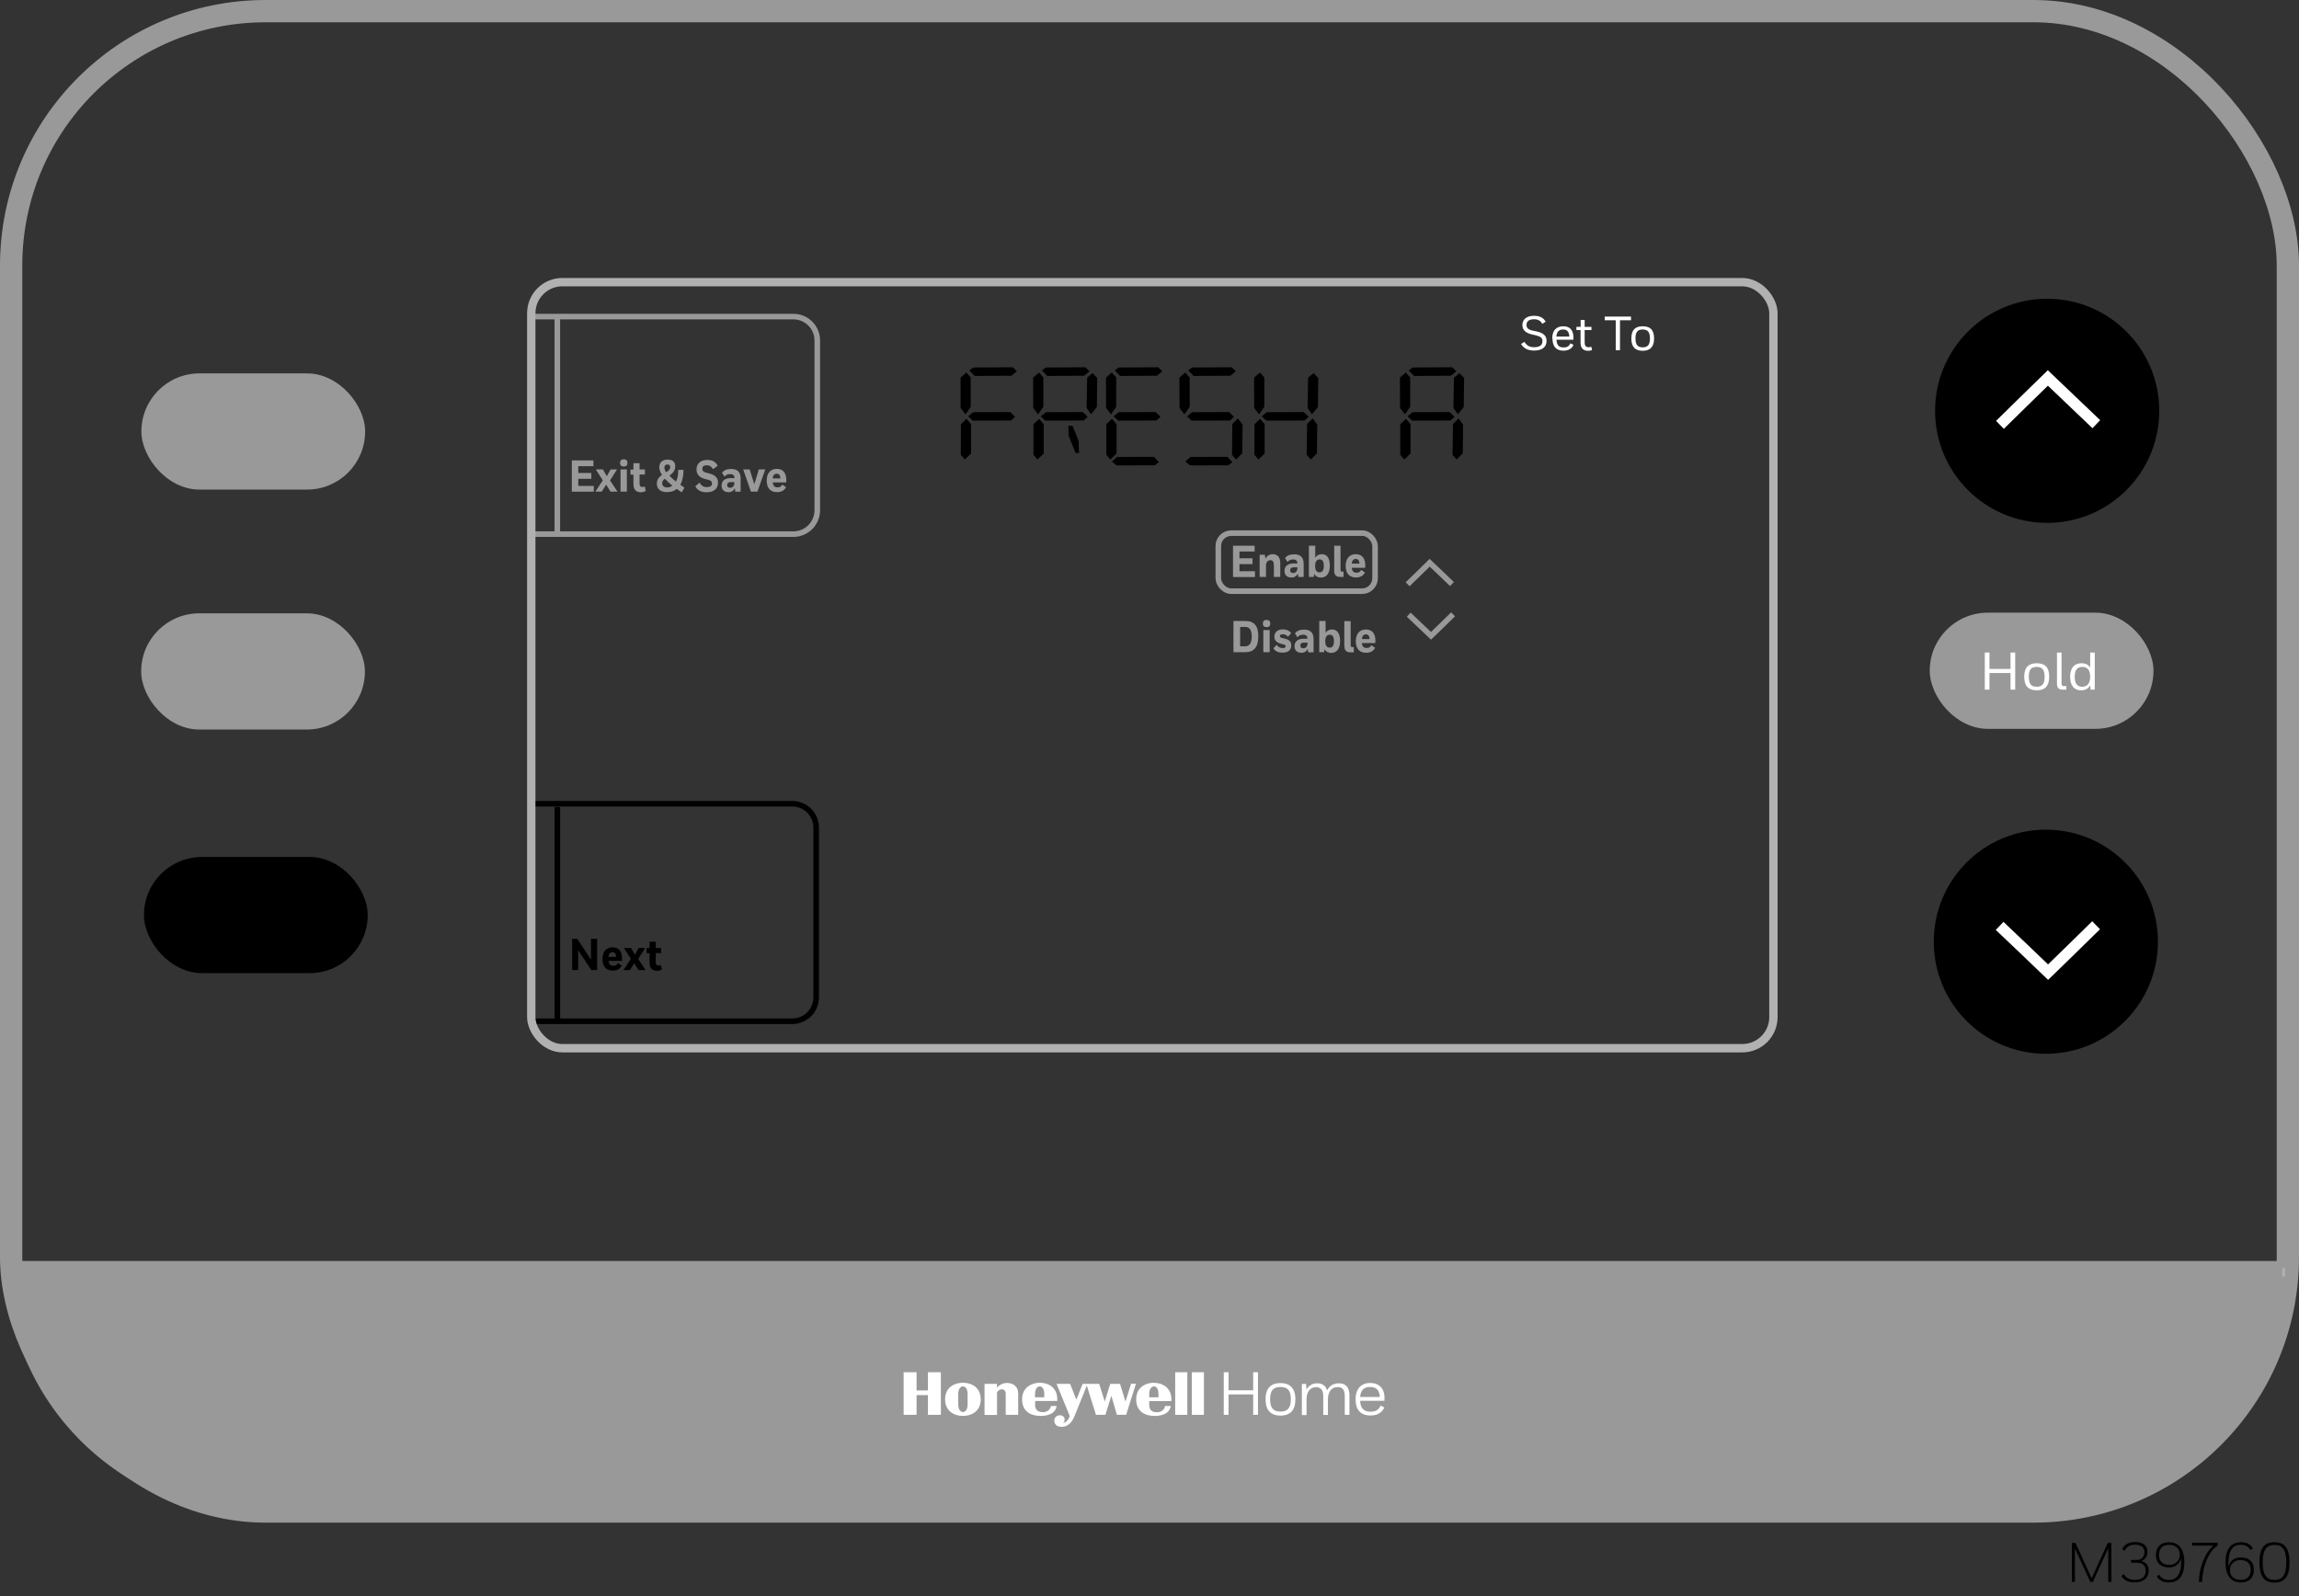 <?xml version="1.0" encoding="UTF-8"?>
<svg id="Layer_1" xmlns="http://www.w3.org/2000/svg" version="1.1" viewBox="0 0 206.33 143.28">
  <rect x="0" y="0" width="206.33" height="143.28" fill="#333333" stroke="none"/>
  <!-- Generator: Adobe Illustrator 29.0.1, SVG Export Plug-In . SVG Version: 2.1.0 Build 192)  -->
  <rect x="1" y="1" width="204.33" height="134.69" rx="22.84" ry="22.84" style="fill: none; stroke: #999; stroke-miterlimit: 10; stroke-width: 2px;"/>
  <rect x="12.69" y="33.52" width="20.08" height="10.43" rx="5.21" ry="5.21" style="fill: #999;"/>
  <rect x="12.67" y="55.06" width="20.08" height="10.43" rx="5.21" ry="5.21" style="fill: #999;"/>
  <rect x="12.92" y="76.93" width="20.08" height="10.43" rx="5.21" ry="5.21"/>
  <circle cx="183.61" cy="84.54" r="10.06"/>
  <circle cx="183.73" cy="36.88" r="10.06"/>
  <rect x="173.19" y="55" width="20.08" height="10.43" rx="5.21" ry="5.21" style="fill: #999;"/>
  <line x1="1.25" y1="114.21" x2="205.08" y2="114.21" style="fill: none; stroke: #b1b1b1; stroke-miterlimit: 10; stroke-width: .75px;"/>
  <polyline points="188.12 83.06 185.97 85.17 183.81 87.27 181.64 85.19 179.46 83.12" style="fill: none; stroke: #fff; stroke-miterlimit: 10;"/>
  <polyline points="179.49 38.14 181.64 36.03 183.79 33.93 185.97 36.01 188.14 38.08" style="fill: none; stroke: #fff; stroke-miterlimit: 10;"/>
  <g>
    <path d="M186.22,138.99v3.02s-.27,0-.27,0v-3.5h.32l1.45,3.17,1.45-3.17h.32v3.5h-.28v-3.02s-1.38,3.02-1.38,3.02h-.23l-1.39-3.02Z"/>
    <path d="M190.4,141.47l.21-.16c.21.36.52.52.99.52.65,0,.97-.3.97-.81,0-.41-.21-.73-.79-.73h-.53v-.25h.51c.4,0,.7-.26.7-.7s-.3-.67-.85-.67c-.46,0-.73.17-.94.55l-.21-.16c.24-.43.58-.63,1.16-.63.72,0,1.11.32,1.11.9,0,.37-.2.67-.55.81.49.11.66.47.66.84,0,.64-.41,1.07-1.26,1.07-.58,0-.96-.18-1.2-.59Z"/>
    <path d="M193.56,141.51l.22-.15c.19.34.5.47.88.47.63,0,1.09-.41,1.09-1.62,0-.07,0-.22-.01-.32-.1.49-.51.82-1.09.82-.71,0-1.16-.39-1.16-1.11s.41-1.15,1.18-1.15,1.37.5,1.37,1.78-.53,1.83-1.39,1.83c-.5,0-.88-.17-1.08-.55ZM194.67,138.68c-.55,0-.91.3-.91.91,0,.56.32.89.93.89.56,0,.94-.37.94-.94,0-.45-.32-.86-.95-.86Z"/>
    <path d="M198.65,138.75h-1.92v-.25h2.3v.25c-.84.52-1.37,1.95-1.39,3.26h-.29c0-1.16.48-2.54,1.29-3.26Z"/>
    <path d="M199.73,140.28c0-1.29.54-1.83,1.39-1.83.5,0,.87.17,1.07.55l-.22.15c-.18-.34-.5-.47-.87-.47-.63,0-1.1.41-1.1,1.62,0,.07,0,.24.02.33.09-.49.5-.82,1.09-.82.71,0,1.17.38,1.17,1.1s-.41,1.15-1.18,1.15-1.37-.52-1.37-1.78ZM201.09,141.83c.55,0,.91-.3.91-.9,0-.56-.32-.88-.93-.88-.56,0-.94.36-.94.92,0,.45.32.86.95.86Z"/>
    <path d="M204.13,138.45c.9,0,1.35.51,1.35,1.81s-.45,1.81-1.35,1.81-1.35-.51-1.35-1.81.45-1.81,1.35-1.81ZM204.13,138.69c-.68,0-1.06.39-1.06,1.57s.39,1.57,1.06,1.57,1.06-.38,1.06-1.57-.39-1.57-1.06-1.57Z"/>
  </g>
  <line x1="50.02" y1="72.44" x2="50.02" y2="91.46" style="fill: none; stroke: #000; stroke-miterlimit: 10; stroke-width: .5px;"/>
  <line x1="50.02" y1="50.43" x2="50.02" y2="69.63" style="fill: none;"/>
  <line x1="50.02" y1="28.51" x2="50.02" y2="47.72" style="fill: none; stroke: #999; stroke-miterlimit: 10; stroke-width: .5px;"/>
  <g>
    <path d="M180.44,60.42h-1.89v1.49h-.42v-3.33h.42v1.47h1.89v-1.47h.42v3.33h-.42v-1.49Z" style="fill: #fff;"/>
    <path d="M182.79,59.54c.75,0,1.12.36,1.12,1.21s-.39,1.22-1.12,1.22-1.12-.37-1.12-1.22.4-1.21,1.12-1.21ZM182.79,59.87c-.5,0-.71.23-.71.89s.23.89.71.89.71-.24.71-.89-.23-.89-.71-.89Z" style="fill: #fff;"/>
    <path d="M184.61,61.39v-2.81h.41v2.79c0,.16.06.22.22.22h.21v.32h-.34c-.3,0-.5-.14-.5-.52Z" style="fill: #fff;"/>
    <path d="M187.6,61.5c-.15.31-.44.47-.83.47-.63,0-.98-.43-.98-1.22s.37-1.21,1.03-1.21c.34,0,.61.13.77.39v-1.35h.41v3.33h-.38l-.02-.41ZM186.88,59.87c-.46,0-.68.28-.68.89s.23.89.68.89c.41,0,.71-.26.71-.9s-.3-.88-.71-.88Z" style="fill: #fff;"/>
  </g>
  <g>
    <path d="M138.43,29.09c-.16-.29-.38-.43-.75-.43-.5,0-.68.22-.68.52,0,.23.13.41.55.5l.3.06c.67.14.95.4.95.86,0,.56-.41.87-1.11.87-.5,0-.92-.15-1.18-.59l.3-.19c.22.33.46.48.87.48.52,0,.75-.2.75-.53,0-.31-.14-.43-.64-.55l-.31-.07c-.57-.13-.85-.41-.85-.84,0-.49.36-.83,1.04-.83.56,0,.85.19,1.05.53l-.3.19Z" style="fill: #fff;"/>
    <path d="M139.31,30.39c0-.72.35-1.1,1-1.1s.9.43.9,1.01c0,.06,0,.13,0,.2h-1.52c.03.51.24.69.63.69.3,0,.49-.08.62-.37l.28.14c-.17.37-.49.52-.9.52-.63,0-.99-.34-.99-1.1ZM139.68,30.21h1.16c-.02-.45-.21-.63-.55-.63-.36,0-.57.18-.61.63Z" style="fill: #fff;"/>
    <path d="M141.86,29.34v-.62h.36v.62h.61v.29h-.61v1.1c0,.37.15.44.35.44.11,0,.17-.02.25-.04l.06.3c-.15.05-.24.06-.36.06-.41,0-.67-.22-.67-.75v-1.11h-.37v-.29h.37Z" style="fill: #fff;"/>
    <path d="M146.38,28.42v.33h-.99v2.69h-.38v-2.69h-.99v-.33h2.35Z" style="fill: #fff;"/>
    <path d="M147.43,29.29c.68,0,1.02.33,1.02,1.09s-.35,1.11-1.02,1.11-1.02-.33-1.02-1.11.37-1.09,1.02-1.09ZM147.43,29.58c-.45,0-.65.21-.65.8s.21.8.65.8.65-.22.65-.8-.21-.8-.65-.8Z" style="fill: #fff;"/>
  </g>
  <path d="M92.43,32.97" style="fill: #999;"/>
  <g>
    <polygon points="147.32 40.86 146.79 41.39 146.42 40.99 146.46 38.3 146.95 37.81 147.35 38.35 147.32 40.86" style="fill: none;"/>
    <polygon points="147.4 36.81 146.89 37.45 146.51 36.89 146.55 34.25 147.03 33.87 147.43 34.28 147.4 36.81" style="fill: none;"/>
  </g>
  <polygon points="141.22 40.86 140.69 41.39 140.33 40.99 140.36 38.29 140.85 37.81 141.25 38.35 141.22 40.86" style="fill: none;"/>
  <polygon points="141.31 36.81 140.8 37.45 140.41 36.89 140.45 34.25 140.93 33.86 141.33 34.28 141.31 36.81" style="fill: none;"/>
  <polygon points="136.26 41.57 136.66 41.91 140 41.9 140.36 41.62 139.94 41.16 136.72 41.17 136.26 41.57" style="fill: none;"/>
  <polygon points="140.66 33.7 140.3 33.35 136.85 33.36 136.51 33.62 136.97 34.1 140.19 34.09 140.66 33.7" style="fill: none;"/>
  <polygon points="136.4 37.62 136.8 38 140.14 37.99 140.5 37.67 140.08 37.25 136.86 37.26 136.4 37.62" style="fill: none;"/>
  <path d="M204.85,113.2c0,12.56-10.28,22.84-22.84,22.84H23.36c-12.56,0-22.84-10.28-22.84-22.84" style="fill: #999;"/>
  <polyline points="154.41 38.19 153.31 39.27 152.2 40.35 151.08 39.28 149.96 38.21" style="fill: none;"/>
  <polyline points="149.85 36.5 150.95 35.42 152.06 34.33 153.18 35.4 154.3 36.47" style="fill: none;"/>
  <polygon points="100.18 36.52 99.71 37.2 99.27 36.62 99.26 33.9 99.78 33.44 100.18 33.89 100.18 36.52"/>
  <polygon points="104.89 40.7 104.35 41.25 103.98 40.83 104.01 38.06 104.51 37.56 104.93 38.12 104.89 40.7" style="fill: none;"/>
  <polygon points="104.98 36.54 104.46 37.19 104.06 36.62 104.1 33.9 104.59 33.5 105.01 33.93 104.98 36.54" style="fill: none;"/>
  <polygon points="99.79 41.43 100.2 41.78 103.64 41.77 104.01 41.49 103.57 41.01 100.26 41.02 99.79 41.43"/>
  <polygon points="104.32 33.33 103.95 32.97 100.4 32.99 100.05 33.25 100.52 33.75 103.83 33.73 104.32 33.33"/>
  <polygon points="99.94 37.37 100.35 37.76 103.79 37.75 104.15 37.42 103.72 36.99 100.41 37 99.94 37.37"/>
  <polygon points="100.21 40.71 99.65 41.25 99.29 40.83 99.29 38.08 99.8 37.6 100.21 38.08 100.21 40.71"/>
  <path d="M89.57,47.68h29.2c.99,0,1.79.89,1.79,1.99v40.39c0,1.09-.81,1.99-1.79,1.99h-43.6c-.99,0-1.79-.89-1.79-1.99v-40.39c0-1.09.81-1.99,1.79-1.99h1.07" style="fill: none;"/>
  <line x1="133.67" y1="54.01" x2="155.15" y2="54.01" style="fill: none;"/>
  <line x1="133.67" y1="65.17" x2="155.15" y2="65.17" style="fill: none;"/>
  <line x1="144.16" y1="59.59" x2="155.15" y2="59.59" style="fill: none;"/>
  <line x1="133.67" y1="79.08" x2="155.15" y2="79.08" style="fill: none;"/>
  <line x1="133.67" y1="89.63" x2="155.15" y2="89.63" style="fill: none;"/>
  <line x1="144.16" y1="84.35" x2="155.15" y2="84.35" style="fill: none;"/>
  <path d="M114.92,126.72c-.65,0-.93-.33-.93-1.11s.28-1.1.93-1.1.93.33.93,1.1-.28,1.11-.93,1.11ZM114.92,124.16c-.89,0-1.34.5-1.34,1.46s.46,1.46,1.34,1.46,1.34-.5,1.34-1.46-.46-1.46-1.34-1.46ZM112.47,123.19h.43v3.82h-.43v-1.83h-2.21v1.83h-.43v-3.82h.43v1.62h2.21v-1.62ZM122.97,124.51c.52,0,.85.28.86.9h-1.76c.05-.63.34-.9.9-.9ZM124.26,125.51c0-.88-.5-1.36-1.29-1.36s-1.31.51-1.31,1.46.45,1.46,1.33,1.46c.59,0,1.03-.22,1.25-.72l-.33-.17c-.18.4-.47.55-.92.55-.58,0-.91-.32-.92-.98h2.18c0-.06,0-.15,0-.23h0ZM121.11,125.25v1.76h-.42v-1.68c0-.56-.2-.81-.64-.81-.52,0-.84.38-.87,1.01v1.49h-.42v-1.67c0-.56-.21-.82-.65-.82-.51,0-.82.38-.85,1.03v1.47h-.42v-2.79h.38l.03.5c.21-.37.56-.56.97-.56.45,0,.77.22.88.64.23-.43.59-.64,1.05-.64.64,0,.96.36.96,1.09h0ZM101.51,124.22h.44l-.88,2.79h-.83l-.5-1.71-.53,1.71h-.85l-.82-2.62-1.12,2.78c-.17.41-.51.92-1.13.92-.41,0-.67-.2-.67-.57,0-.23.2-.47.49-.47.26,0,.44.15.44.4,0,.1-.05.21-.14.27h0c.21,0,.45-.19.6-.6l-1.19-2.89h1.22l.56,1.42.56-1.42h1.49l.5,1.59.49-1.59h.88l.49,1.59.5-1.59h0ZM103.57,124.46c.18,0,.4.17.4.69v.29h-.83v-.29c0-.53.26-.69.43-.69ZM103.57,124.13c-.72,0-1.6.39-1.6,1.49s.79,1.49,1.67,1.49c.62,0,1.32-.19,1.43-.89h-.51c-.07.41-.42.56-.73.56-.41,0-.69-.18-.69-.64v-.36h1.99c0-.05,0-.1,0-.15,0-1.1-.85-1.49-1.56-1.49h0ZM105.47,123.19h1.09v3.82h-1.09v-3.82ZM108.05,123.19v3.82h-1.09v-3.82h1.09ZM93.32,124.46c.18,0,.4.17.4.69v.29h-.83v-.29c0-.53.26-.69.43-.69ZM94.32,126.21c-.07.41-.42.56-.73.56-.41,0-.69-.18-.69-.64v-.36h1.99c0-.05,0-.1,0-.15,0-1.1-.85-1.49-1.56-1.49s-1.6.39-1.6,1.49.79,1.49,1.67,1.49c.62,0,1.32-.19,1.43-.89h-.51,0ZM83.28,123.19h1.16v3.82h-1.16v-1.77h-1.02v1.77h-1.16v-3.82h1.16v1.63h1.02v-1.63ZM91.38,125.04v1.97h-1.12v-1.88c0-.25-.13-.41-.37-.41-.16,0-.33.11-.41.3v2h-1.12v-2.79h1.12v.37c.16-.27.55-.45.9-.45.56,0,.99.34.99.89h0ZM86.84,125.61v.46c0,.53-.24.69-.42.69s-.42-.17-.42-.69v-.92c0-.53.24-.69.42-.69s.42.17.42.69v.46ZM86.42,124.13c-.72,0-1.6.39-1.6,1.49s.87,1.49,1.6,1.49,1.6-.39,1.6-1.49-.87-1.49-1.6-1.49Z" style="fill: #fff;"/>
  <circle cx="72.78" cy="82.85" r="3.07" style="fill: none;"/>
  <path d="M47.74,50.21h23.47c1.19,0,2.15.96,2.15,2.15v15.23c0,1.19-.96,2.15-2.15,2.15h-23.47" style="fill: none;"/>
  <polygon points="106.77 36.52 106.3 37.2 105.86 36.62 105.85 33.9 106.37 33.44 106.77 33.89 106.77 36.52"/>
  <polygon points="111.49 40.7 110.94 41.25 110.57 40.83 110.6 38.06 111.1 37.56 111.52 38.12 111.49 40.7"/>
  <polygon points="111.57 36.54 111.05 37.19 110.65 36.62 110.69 33.9 111.19 33.5 111.6 33.93 111.57 36.54" style="fill: none;"/>
  <polygon points="106.38 41.43 106.8 41.78 110.23 41.77 110.6 41.49 110.16 41.01 106.85 41.02 106.38 41.43"/>
  <polygon points="110.91 33.33 110.54 32.97 106.99 32.99 106.64 33.25 107.12 33.75 110.43 33.73 110.91 33.33"/>
  <polygon points="106.53 37.37 106.94 37.76 110.38 37.75 110.75 37.42 110.31 36.99 107 37 106.53 37.37"/>
  <polygon points="106.8 40.71 106.24 41.25 105.88 40.83 105.88 38.08 106.39 37.6 106.8 38.08 106.8 40.71" style="fill: none;"/>
  <polygon points="113.47 36.52 113 37.2 112.56 36.62 112.55 33.9 113.08 33.44 113.47 33.89 113.47 36.52"/>
  <polygon points="118.19 40.7 117.65 41.25 117.27 40.83 117.31 38.06 117.81 37.56 118.22 38.12 118.19 40.7"/>
  <polygon points="118.28 36.54 117.75 37.19 117.35 36.62 117.4 33.9 117.89 33.5 118.31 33.93 118.28 36.54"/>
  <polygon points="113.09 41.43 113.5 41.78 116.93 41.77 117.3 41.49 116.87 41.01 113.56 41.02 113.09 41.43" style="fill: none;"/>
  <polygon points="117.61 33.33 117.24 32.97 113.7 32.99 113.34 33.25 113.82 33.75 117.13 33.73 117.61 33.33" style="fill: none;"/>
  <polygon points="113.23 37.37 113.65 37.76 117.08 37.75 117.45 37.42 117.01 36.99 113.7 37 113.23 37.37"/>
  <polygon points="113.5 40.71 112.94 41.25 112.58 40.83 112.59 38.08 113.09 37.6 113.5 38.08 113.5 40.71"/>
  <polygon points="80.53 36.52 80.06 37.2 79.62 36.62 79.62 33.9 80.14 33.44 80.53 33.89 80.53 36.52" style="fill: none;"/>
  <polygon points="85.25 40.7 84.71 41.25 84.33 40.83 84.37 38.06 84.87 37.56 85.28 38.12 85.25 40.7" style="fill: none;"/>
  <polygon points="85.34 36.54 84.81 37.19 84.42 36.62 84.46 33.9 84.95 33.5 85.37 33.93 85.34 36.54" style="fill: none;"/>
  <polygon points="80.15 41.43 80.56 41.78 83.99 41.77 84.36 41.49 83.93 41.01 80.62 41.02 80.15 41.43" style="fill: none;"/>
  <polygon points="84.67 33.33 84.3 32.97 80.76 32.99 80.4 33.25 80.88 33.75 84.19 33.73 84.67 33.33" style="fill: none;"/>
  <polygon points="80.29 37.37 80.71 37.76 84.14 37.75 84.51 37.42 84.07 36.99 80.76 37 80.29 37.37" style="fill: none;"/>
  <polygon points="80.56 40.71 80 41.25 79.64 40.83 79.65 38.08 80.15 37.6 80.56 38.08 80.56 40.71" style="fill: none;"/>
  <polygon points="87.12 36.52 86.66 37.2 86.21 36.62 86.21 33.9 86.73 33.44 87.12 33.89 87.12 36.52"/>
  <polygon points="91.84 40.7 91.3 41.25 90.92 40.83 90.96 38.06 91.46 37.56 91.87 38.12 91.84 40.7" style="fill: none;"/>
  <polygon points="91.93 36.54 91.41 37.19 91.01 36.62 91.05 33.9 91.54 33.5 91.96 33.93 91.93 36.54" style="fill: none;"/>
  <polygon points="86.74 41.43 87.15 41.78 90.58 41.77 90.95 41.49 90.52 41.01 87.21 41.02 86.74 41.43" style="fill: none;"/>
  <polygon points="91.27 33.33 90.89 32.97 87.35 32.99 86.99 33.25 87.47 33.75 90.78 33.73 91.27 33.33"/>
  <polygon points="86.89 37.37 87.3 37.76 90.73 37.75 91.1 37.42 90.67 36.99 87.36 37 86.89 37.37"/>
  <polygon points="87.15 40.71 86.59 41.25 86.23 40.83 86.24 38.08 86.74 37.6 87.15 38.08 87.15 40.71"/>
  <polygon points="93.64 36.52 93.17 37.2 92.73 36.62 92.72 33.9 93.25 33.44 93.64 33.89 93.64 36.52"/>
  <polygon points="98.36 40.7 97.81 41.25 97.44 40.83 97.48 38.06 97.98 37.56 98.39 38.12 98.36 40.7" style="fill: none;"/>
  <polygon points="98.44 36.54 97.92 37.19 97.52 36.62 97.57 33.9 98.06 33.5 98.47 33.93 98.44 36.54"/>
  <polygon points="93.26 41.43 93.67 41.78 97.1 41.77 97.47 41.49 97.04 41.01 93.73 41.02 93.26 41.43" style="fill: none;"/>
  <polygon points="97.78 33.33 97.41 32.97 93.87 32.99 93.51 33.25 93.99 33.75 97.3 33.73 97.78 33.33"/>
  <polygon points="93.4 37.37 93.81 37.76 97.25 37.75 97.62 37.42 97.18 36.99 93.87 37 93.4 37.37"/>
  <polygon points="93.67 40.71 93.11 41.25 92.75 40.83 92.75 38.08 93.26 37.6 93.67 38.08 93.67 40.71"/>
  <polygon points="119.97 36.52 119.5 37.2 119.06 36.62 119.05 33.9 119.58 33.44 119.97 33.89 119.97 36.52" style="fill: none;"/>
  <polygon points="124.69 40.7 124.14 41.25 123.77 40.83 123.81 38.06 124.31 37.56 124.72 38.12 124.69 40.7" style="fill: none;"/>
  <polygon points="124.77 36.54 124.25 37.19 123.85 36.62 123.9 33.9 124.39 33.5 124.8 33.93 124.77 36.54" style="fill: none;"/>
  <polygon points="119.59 41.43 120 41.78 123.43 41.77 123.8 41.49 123.37 41.01 120.06 41.02 119.59 41.43" style="fill: none;"/>
  <polygon points="124.11 33.33 123.74 32.97 120.2 32.99 119.84 33.25 120.32 33.75 123.63 33.73 124.11 33.33" style="fill: none;"/>
  <polygon points="119.73 37.37 120.14 37.76 123.58 37.75 123.95 37.42 123.51 36.99 120.2 37 119.73 37.37" style="fill: none;"/>
  <polygon points="120 40.71 119.44 41.25 119.08 40.83 119.08 38.08 119.59 37.6 120 38.08 120 40.71" style="fill: none;"/>
  <polygon points="126.56 36.52 126.09 37.2 125.65 36.62 125.64 33.9 126.17 33.44 126.56 33.89 126.56 36.52"/>
  <polygon points="131.28 40.7 130.73 41.25 130.36 40.83 130.4 38.06 130.9 37.56 131.31 38.12 131.28 40.7"/>
  <polygon points="131.37 36.54 130.84 37.19 130.44 36.62 130.49 33.9 130.98 33.5 131.4 33.93 131.37 36.54"/>
  <polygon points="126.18 41.43 126.59 41.78 130.02 41.77 130.39 41.49 129.96 41.01 126.65 41.02 126.18 41.43" style="fill: none;"/>
  <polygon points="130.7 33.33 130.33 32.97 126.79 32.99 126.43 33.25 126.91 33.75 130.22 33.73 130.7 33.33"/>
  <polygon points="126.32 37.37 126.73 37.76 130.17 37.75 130.54 37.42 130.1 36.99 126.79 37 126.32 37.37"/>
  <polygon points="126.59 40.71 126.03 41.25 125.67 40.83 125.67 38.08 126.18 37.6 126.59 38.08 126.59 40.71"/>
  <polygon points="95.76 51.97 99.02 57.62 92.5 57.62 95.76 51.97" style="fill: none;"/>
  <polygon points="102.46 36.53 102.04 37.19 101.65 36.62 101.62 34.31 102.09 33.87 102.44 34.31 102.46 36.53" style="fill: none;"/>
  <polygon points="101.4 35.58 101.44 36.7 101.09 36.69 100.5 35.14 100.49 34.26 100.81 34.26 101.4 35.58" style="fill: none;"/>
  <polygon points="103.58 39.4 103.63 40.52 103.32 40.51 102.69 38.95 102.68 38.07 103.05 38.08 103.58 39.4" style="fill: none;"/>
  <polygon points="102.67 35.6 102.69 36.66 103.03 36.66 103.71 35.11 103.74 34.22 103.4 34.22 102.67 35.6" style="fill: none;"/>
  <polygon points="100.42 39.2 100.44 40.27 100.74 40.27 101.48 38.73 101.5 37.83 101.11 37.82 100.42 39.2" style="fill: none;"/>
  <polygon points="102.45 40.01 102.04 40.67 101.66 40.11 101.69 37.8 102.09 37.36 102.44 37.79 102.45 40.01" style="fill: none;"/>
  <path d="M101.89,37.01" style="fill: #b5b5b5;"/>
  <polygon points="109.16 36.55 108.75 37.21 108.36 36.65 108.33 34.34 108.8 33.89 109.14 34.33 109.16 36.55" style="fill: none;"/>
  <polygon points="108.11 35.61 108.15 36.73 107.79 36.71 107.2 35.17 107.2 34.29 107.52 34.29 108.11 35.61" style="fill: none;"/>
  <polygon points="110.29 39.25 110.33 40.37 110.03 40.36 109.39 38.8 109.39 37.92 109.75 37.93 110.29 39.25" style="fill: none;"/>
  <polygon points="109.38 35.62 109.4 36.69 109.74 36.69 110.42 35.14 110.45 34.24 110.11 34.24 109.38 35.62" style="fill: none;"/>
  <polygon points="107.13 39.23 107.15 40.3 107.45 40.3 108.18 38.75 108.21 37.86 107.82 37.85 107.13 39.23" style="fill: none;"/>
  <polygon points="109.16 40.04 108.75 40.7 108.36 40.13 108.4 37.83 108.8 37.38 109.14 37.82 109.16 40.04" style="fill: none;"/>
  <path d="M108.73,37.16" style="fill: none;"/>
  <polygon points="108.14 37.59 107.09 37.59 106.71 37.26 107.06 36.97 108.16 36.97 108.52 37.28 108.14 37.59" style="fill: none;"/>
  <polygon points="110.41 37.58 109.35 37.59 108.98 37.25 109.32 36.97 110.42 36.96 110.79 37.27 110.41 37.58" style="fill: none;"/>
  <path d="M47.63,72.15h23.47c1.19,0,2.15.96,2.15,2.15v15.23c0,1.19-.96,2.15-2.15,2.15h-23.47" style="fill: none; stroke: #000; stroke-miterlimit: 10; stroke-width: .5px;"/>
  <path d="M47.73,28.42h23.47c1.19,0,2.15.96,2.15,2.15v15.23c0,1.19-.96,2.15-2.15,2.15h-23.47" style="fill: none; stroke: #999; stroke-miterlimit: 10; stroke-width: .5px;"/>
  <polyline points="130.41 55.15 129.42 56.12 128.43 57.08 127.43 56.13 126.43 55.18" style="fill: none; stroke: #999; stroke-miterlimit: 10; stroke-width: .5px;"/>
  <polyline points="126.33 52.45 127.32 51.49 128.31 50.52 129.31 51.47 130.31 52.43" style="fill: none; stroke: #999; stroke-miterlimit: 10; stroke-width: .5px;"/>
  <polygon points="96.8 39.56 96.84 40.68 96.53 40.66 95.9 39.1 95.89 38.23 96.26 38.23 96.8 39.56"/>
  <g>
    <path d="M51.89,85.31v1.77s-.54,0-.54,0v-2.8h.46l1.23,1.87v-1.87s.55,0,.55,0v2.8h-.52l-1.18-1.77Z"/>
    <path d="M54.07,86.1c0-.67.33-1.06.92-1.06s.84.44.84,1c0,.07,0,.14-.01.22h-1.2c.02.32.17.44.43.44.19,0,.32-.06.41-.25l.34.23c-.15.31-.43.45-.8.45-.57,0-.93-.33-.93-1.04ZM54.61,85.9h.69c-.01-.28-.13-.42-.33-.42s-.34.13-.36.42Z"/>
    <path d="M56.63,85.1l.35.61.34-.61h.58l-.63.99.67,1h-.63l-.39-.62-.39.62h-.58l.67-1.01-.63-.98h.62Z"/>
    <path d="M58.3,85.1v-.56h.55v.56h.48v.46h-.48v.8c0,.23.09.32.25.32.08,0,.15-.02.22-.05l.08.4c-.13.08-.27.12-.44.12-.37,0-.66-.18-.66-.72v-.86h-.27v-.46h.27Z"/>
  </g>
  <g>
    <path d="M51.33,41.33h1.93v.52h-1.36v.61h1.17v.52h-1.17v.64h1.39v.52h-1.97v-2.8Z" style="fill: #999;"/>
    <path d="M54.11,42.14l.35.61.34-.61h.58l-.63.99.67,1h-.63l-.39-.62-.39.62h-.58l.67-1.01-.63-.98h.62Z" style="fill: #999;"/>
    <path d="M55.98,41.23c.21,0,.33.1.33.33s-.12.32-.33.32-.33-.1-.33-.32.12-.33.33-.33ZM56.26,42.14v1.99h-.57v-1.99h.57Z" style="fill: #999;"/>
    <path d="M56.85,42.14v-.56h.55v.56h.48v.46h-.48v.8c0,.23.09.32.25.32.08,0,.15-.02.22-.05l.08.4c-.13.08-.27.12-.44.12-.37,0-.66-.18-.66-.72v-.86h-.27v-.46h.27Z" style="fill: #999;"/>
    <path d="M61.34,42.2c0,.54-.1.99-.28,1.32.12.08.24.17.37.26l-.25.42c-.1-.07-.36-.25-.45-.31-.22.19-.51.29-.86.29-.54,0-.92-.24-.92-.76,0-.4.21-.6.46-.79-.18-.28-.24-.5-.24-.67,0-.44.26-.7.75-.7.46,0,.68.21.68.59s-.18.6-.52.85c.14.15.33.33.59.53.14-.26.21-.61.2-1.05h.47ZM60.33,43.59c-.28-.23-.5-.43-.66-.61-.14.1-.24.21-.24.4,0,.22.15.38.46.38.16,0,.31-.05.43-.16ZM59.79,42.4c.25-.18.36-.29.36-.46,0-.16-.08-.24-.25-.24-.18,0-.27.1-.27.28,0,.1.03.24.16.42Z" style="fill: #999;"/>
    <path d="M63.98,42.1c-.12-.2-.28-.33-.54-.33-.3,0-.41.13-.41.31,0,.16.07.28.36.36l.25.06c.57.14.8.41.8.83,0,.54-.37.86-1.02.86-.42,0-.8-.12-1.02-.54l.39-.32c.14.26.35.4.64.4.32,0,.47-.11.47-.33,0-.16-.08-.27-.37-.34l-.25-.06c-.56-.14-.77-.46-.77-.87,0-.48.35-.84.95-.84.44,0,.76.14.95.52l-.4.3Z" style="fill: #999;"/>
    <path d="M65.36,44.18c-.36,0-.6-.21-.6-.58,0-.43.3-.68.8-.68h.36c-.01-.28-.16-.36-.38-.36-.24,0-.4.08-.52.23l-.22-.35c.17-.23.45-.34.82-.34.49,0,.85.21.85.85v1.19h-.48l-.04-.3c-.12.22-.31.35-.6.35ZM65.91,43.32v-.04h-.3c-.24,0-.35.08-.35.27,0,.15.09.24.27.24.23,0,.38-.17.38-.47Z" style="fill: #999;"/>
    <path d="M67.28,42.14l.42,1.34.4-1.34h.58l-.7,1.99h-.59l-.69-1.99h.59Z" style="fill: #999;"/>
    <path d="M68.81,43.15c0-.67.33-1.06.92-1.06s.84.44.84,1c0,.07,0,.14-.01.22h-1.2c.02.32.17.44.43.44.19,0,.32-.06.41-.25l.34.23c-.15.31-.43.45-.8.45-.57,0-.93-.33-.93-1.04ZM69.35,42.95h.69c-.01-.28-.13-.42-.33-.42s-.34.13-.36.42Z" style="fill: #999;"/>
  </g>
  <g>
    <path d="M110.67,48.99h1.93v.52h-1.36v.61h1.17v.52h-1.17v.64h1.39v.52h-1.97v-2.8Z" style="fill: #999;"/>
    <path d="M113.52,49.8l.05.36c.14-.27.37-.41.66-.41.46,0,.67.32.67.79v1.25h-.57v-1.04c0-.34-.11-.46-.32-.46-.23,0-.39.17-.39.52v.98h-.57v-1.99h.47Z" style="fill: #999;"/>
    <path d="M115.88,51.84c-.36,0-.6-.21-.6-.58,0-.43.3-.68.8-.68h.36c-.01-.28-.16-.36-.38-.36s-.4.08-.51.23l-.22-.35c.17-.23.45-.34.82-.34.49,0,.85.21.85.85v1.19h-.48l-.04-.3c-.12.22-.31.35-.6.35ZM116.44,50.97v-.04h-.3c-.24,0-.35.08-.35.27,0,.15.09.24.27.24.23,0,.38-.17.38-.47Z" style="fill: #999;"/>
    <path d="M118.04,50.08c.13-.23.33-.33.59-.33.45,0,.72.34.72,1.02s-.28,1.08-.8,1.08c-.27,0-.48-.11-.61-.34l-.03.28h-.44v-2.8h.57v1.09ZM118.42,51.38c.26,0,.39-.19.39-.58,0-.42-.14-.58-.38-.58s-.4.17-.4.59.16.57.39.57Z" style="fill: #999;"/>
    <path d="M119.74,51.22v-2.23h.57v2.15c0,.13.03.18.15.18h.12v.47h-.32c-.33,0-.52-.16-.52-.56Z" style="fill: #999;"/>
    <path d="M120.77,50.81c0-.67.33-1.06.92-1.06s.84.44.84,1c0,.07,0,.14-.01.22h-1.2c.03.32.17.44.43.44.19,0,.32-.06.41-.25l.34.23c-.15.31-.43.45-.8.45-.57,0-.93-.33-.93-1.04ZM121.31,50.6h.7c-.01-.28-.13-.42-.33-.42s-.34.13-.36.42Z" style="fill: #999;"/>
  </g>
  <g>
    <path d="M110.7,58.55v-2.8h1.08c.78,0,1.15.43,1.15,1.38s-.38,1.42-1.18,1.42h-1.04ZM111.71,58.02c.39,0,.63-.22.63-.88,0-.61-.21-.86-.58-.86h-.46v1.74h.41Z" style="fill: #999;"/>
    <path d="M113.67,55.65c.21,0,.33.1.33.33s-.12.32-.33.32-.33-.1-.33-.32.12-.33.33-.33ZM113.95,56.56v1.99h-.57v-1.99h.57Z" style="fill: #999;"/>
    <path d="M115.38,58.02c0-.11-.06-.14-.24-.18l-.15-.04c-.41-.1-.62-.31-.62-.65s.24-.65.76-.65c.34,0,.58.11.75.34l-.29.33c-.11-.15-.26-.23-.46-.23-.17,0-.26.05-.26.16,0,.09.06.15.23.18l.21.05c.41.09.58.31.58.61,0,.35-.21.65-.79.65-.37,0-.66-.12-.81-.39l.29-.31c.12.18.31.29.53.29.19,0,.28-.07.28-.17Z" style="fill: #999;"/>
    <path d="M116.79,58.6c-.36,0-.61-.21-.61-.58,0-.43.3-.68.8-.68h.36c-.01-.28-.15-.36-.38-.36-.24,0-.4.08-.52.23l-.22-.35c.17-.23.45-.34.82-.34.49,0,.85.21.85.85v1.19h-.48l-.04-.3c-.12.22-.31.35-.6.35ZM117.35,57.73v-.04h-.3c-.24,0-.35.08-.35.27,0,.15.09.24.27.24.23,0,.38-.17.38-.47Z" style="fill: #999;"/>
    <path d="M118.96,56.84c.13-.23.33-.33.59-.33.45,0,.72.34.72,1.02s-.28,1.08-.8,1.08c-.27,0-.48-.11-.6-.34l-.03.28h-.44v-2.8h.57v1.09ZM119.33,58.14c.26,0,.39-.19.39-.58,0-.42-.14-.58-.38-.58s-.4.17-.4.59.16.57.39.57Z" style="fill: #999;"/>
    <path d="M120.65,57.99v-2.23h.57v2.15c0,.13.03.18.16.18h.12v.47h-.32c-.33,0-.52-.16-.52-.56Z" style="fill: #999;"/>
    <path d="M121.68,57.57c0-.67.33-1.06.92-1.06s.84.44.84,1c0,.07,0,.14-.01.22h-1.2c.02.32.17.44.43.44.19,0,.32-.06.41-.25l.34.23c-.15.31-.43.45-.8.45-.57,0-.93-.33-.93-1.04ZM122.23,57.37h.69c-.01-.28-.13-.42-.33-.42s-.34.13-.36.42Z" style="fill: #999;"/>
  </g>
  <rect x="109.34" y="47.86" width="14.07" height="5.21" rx="1.16" ry="1.16" style="fill: none; stroke: #999; stroke-miterlimit: 10; stroke-width: .5px;"/>
  <rect x="47.68" y="25.33" width="111.48" height="68.77" rx="2.79" ry="2.79" style="fill: none; stroke: #b1b1b1; stroke-miterlimit: 10; stroke-width: .75px;"/>
</svg>